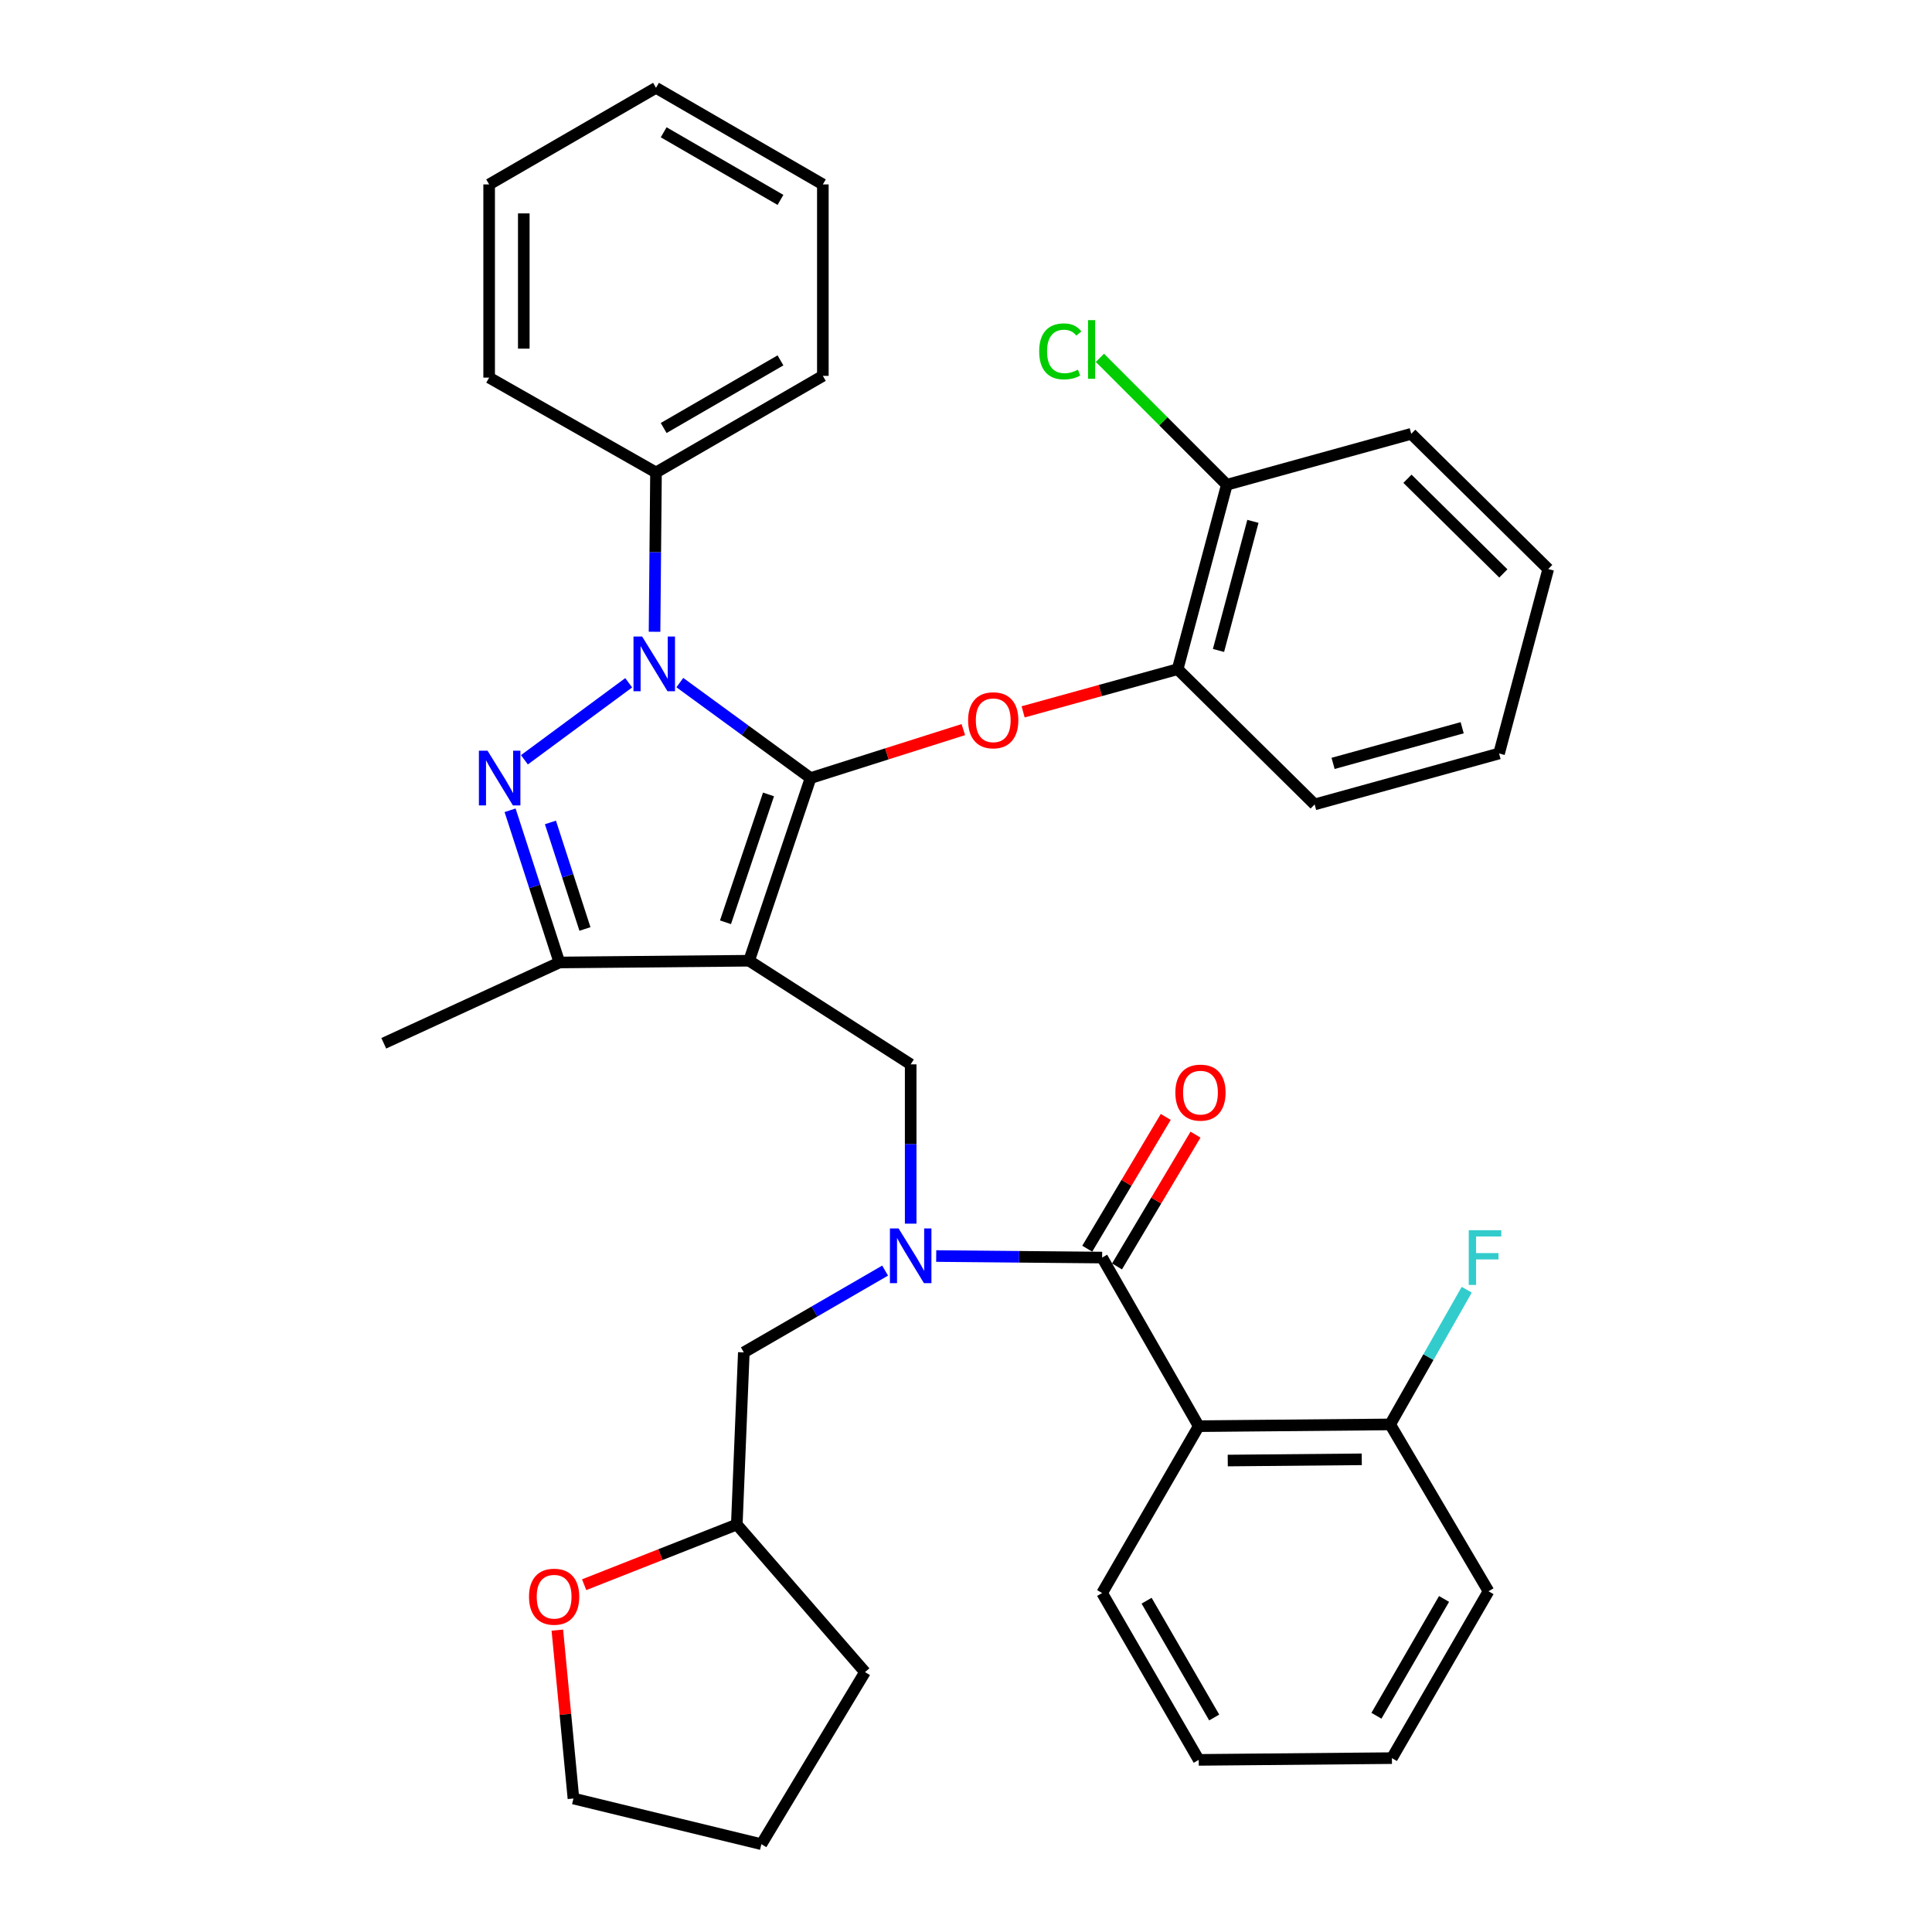 <?xml version='1.0' encoding='iso-8859-1'?>
<svg version='1.1' baseProfile='full'
              xmlns='http://www.w3.org/2000/svg'
                      xmlns:rdkit='http://www.rdkit.org/xml'
                      xmlns:xlink='http://www.w3.org/1999/xlink'
                  xml:space='preserve'
width='1000px' height='1000px' viewBox='0 0 1000 1000'>
<!-- END OF HEADER -->
<rect style='opacity:1.0;fill:#FFFFFF;stroke:none' width='1000' height='1000' x='0' y='0'> </rect>
<path class='bond-0' d='M 620.456,738.184 L 719.549,737.278' style='fill:none;fill-rule:evenodd;stroke:#000000;stroke-width:6px;stroke-linecap:butt;stroke-linejoin:miter;stroke-opacity:1' />
<path class='bond-0' d='M 635.484,755.975 L 704.849,755.341' style='fill:none;fill-rule:evenodd;stroke:#000000;stroke-width:6px;stroke-linecap:butt;stroke-linejoin:miter;stroke-opacity:1' />
<path class='bond-1' d='M 620.456,738.184 L 570.457,824.547' style='fill:none;fill-rule:evenodd;stroke:#000000;stroke-width:6px;stroke-linecap:butt;stroke-linejoin:miter;stroke-opacity:1' />
<path class='bond-2' d='M 620.456,738.184 L 570.457,650.914' style='fill:none;fill-rule:evenodd;stroke:#000000;stroke-width:6px;stroke-linecap:butt;stroke-linejoin:miter;stroke-opacity:1' />
<path class='bond-3' d='M 471.365,633.361 L 471.365,592.133' style='fill:none;fill-rule:evenodd;stroke:#0000FF;stroke-width:6px;stroke-linecap:butt;stroke-linejoin:miter;stroke-opacity:1' />
<path class='bond-3' d='M 471.365,592.133 L 471.365,550.906' style='fill:none;fill-rule:evenodd;stroke:#000000;stroke-width:6px;stroke-linecap:butt;stroke-linejoin:miter;stroke-opacity:1' />
<path class='bond-4' d='M 484.582,650.12 L 527.52,650.517' style='fill:none;fill-rule:evenodd;stroke:#0000FF;stroke-width:6px;stroke-linecap:butt;stroke-linejoin:miter;stroke-opacity:1' />
<path class='bond-4' d='M 527.52,650.517 L 570.457,650.914' style='fill:none;fill-rule:evenodd;stroke:#000000;stroke-width:6px;stroke-linecap:butt;stroke-linejoin:miter;stroke-opacity:1' />
<path class='bond-5' d='M 458.13,657.66 L 421.566,678.829' style='fill:none;fill-rule:evenodd;stroke:#0000FF;stroke-width:6px;stroke-linecap:butt;stroke-linejoin:miter;stroke-opacity:1' />
<path class='bond-5' d='M 421.566,678.829 L 385.002,699.997' style='fill:none;fill-rule:evenodd;stroke:#000000;stroke-width:6px;stroke-linecap:butt;stroke-linejoin:miter;stroke-opacity:1' />
<path class='bond-6' d='M 578.158,655.502 L 598.474,621.397' style='fill:none;fill-rule:evenodd;stroke:#000000;stroke-width:6px;stroke-linecap:butt;stroke-linejoin:miter;stroke-opacity:1' />
<path class='bond-6' d='M 598.474,621.397 L 618.79,587.292' style='fill:none;fill-rule:evenodd;stroke:#FF0000;stroke-width:6px;stroke-linecap:butt;stroke-linejoin:miter;stroke-opacity:1' />
<path class='bond-6' d='M 562.756,646.327 L 583.072,612.222' style='fill:none;fill-rule:evenodd;stroke:#000000;stroke-width:6px;stroke-linecap:butt;stroke-linejoin:miter;stroke-opacity:1' />
<path class='bond-6' d='M 583.072,612.222 L 603.388,578.116' style='fill:none;fill-rule:evenodd;stroke:#FF0000;stroke-width:6px;stroke-linecap:butt;stroke-linejoin:miter;stroke-opacity:1' />
<path class='bond-7' d='M 719.549,737.278 L 739.365,702.418' style='fill:none;fill-rule:evenodd;stroke:#000000;stroke-width:6px;stroke-linecap:butt;stroke-linejoin:miter;stroke-opacity:1' />
<path class='bond-7' d='M 739.365,702.418 L 759.181,667.558' style='fill:none;fill-rule:evenodd;stroke:#33CCCC;stroke-width:6px;stroke-linecap:butt;stroke-linejoin:miter;stroke-opacity:1' />
<path class='bond-8' d='M 719.549,737.278 L 770.454,823.641' style='fill:none;fill-rule:evenodd;stroke:#000000;stroke-width:6px;stroke-linecap:butt;stroke-linejoin:miter;stroke-opacity:1' />
<path class='bond-9' d='M 471.365,550.906 L 387.731,497.271' style='fill:none;fill-rule:evenodd;stroke:#000000;stroke-width:6px;stroke-linecap:butt;stroke-linejoin:miter;stroke-opacity:1' />
<path class='bond-10' d='M 351.882,353.312 L 385.713,378.021' style='fill:none;fill-rule:evenodd;stroke:#0000FF;stroke-width:6px;stroke-linecap:butt;stroke-linejoin:miter;stroke-opacity:1' />
<path class='bond-10' d='M 385.713,378.021 L 419.543,402.73' style='fill:none;fill-rule:evenodd;stroke:#000000;stroke-width:6px;stroke-linecap:butt;stroke-linejoin:miter;stroke-opacity:1' />
<path class='bond-11' d='M 325.411,353.405 L 271.435,393.266' style='fill:none;fill-rule:evenodd;stroke:#0000FF;stroke-width:6px;stroke-linecap:butt;stroke-linejoin:miter;stroke-opacity:1' />
<path class='bond-12' d='M 338.79,327 L 339.167,285.773' style='fill:none;fill-rule:evenodd;stroke:#0000FF;stroke-width:6px;stroke-linecap:butt;stroke-linejoin:miter;stroke-opacity:1' />
<path class='bond-12' d='M 339.167,285.773 L 339.544,244.545' style='fill:none;fill-rule:evenodd;stroke:#000000;stroke-width:6px;stroke-linecap:butt;stroke-linejoin:miter;stroke-opacity:1' />
<path class='bond-13' d='M 419.543,402.73 L 459.078,390.186' style='fill:none;fill-rule:evenodd;stroke:#000000;stroke-width:6px;stroke-linecap:butt;stroke-linejoin:miter;stroke-opacity:1' />
<path class='bond-13' d='M 459.078,390.186 L 498.614,377.642' style='fill:none;fill-rule:evenodd;stroke:#FF0000;stroke-width:6px;stroke-linecap:butt;stroke-linejoin:miter;stroke-opacity:1' />
<path class='bond-14' d='M 419.543,402.73 L 387.731,497.271' style='fill:none;fill-rule:evenodd;stroke:#000000;stroke-width:6px;stroke-linecap:butt;stroke-linejoin:miter;stroke-opacity:1' />
<path class='bond-14' d='M 397.779,411.194 L 375.511,477.372' style='fill:none;fill-rule:evenodd;stroke:#000000;stroke-width:6px;stroke-linecap:butt;stroke-linejoin:miter;stroke-opacity:1' />
<path class='bond-15' d='M 387.731,497.271 L 289.545,498.177' style='fill:none;fill-rule:evenodd;stroke:#000000;stroke-width:6px;stroke-linecap:butt;stroke-linejoin:miter;stroke-opacity:1' />
<path class='bond-16' d='M 289.545,498.177 L 198.64,539.999' style='fill:none;fill-rule:evenodd;stroke:#000000;stroke-width:6px;stroke-linecap:butt;stroke-linejoin:miter;stroke-opacity:1' />
<path class='bond-17' d='M 289.545,498.177 L 276.782,458.788' style='fill:none;fill-rule:evenodd;stroke:#000000;stroke-width:6px;stroke-linecap:butt;stroke-linejoin:miter;stroke-opacity:1' />
<path class='bond-17' d='M 276.782,458.788 L 264.02,419.399' style='fill:none;fill-rule:evenodd;stroke:#0000FF;stroke-width:6px;stroke-linecap:butt;stroke-linejoin:miter;stroke-opacity:1' />
<path class='bond-17' d='M 302.771,480.834 L 293.837,453.262' style='fill:none;fill-rule:evenodd;stroke:#000000;stroke-width:6px;stroke-linecap:butt;stroke-linejoin:miter;stroke-opacity:1' />
<path class='bond-17' d='M 293.837,453.262 L 284.904,425.689' style='fill:none;fill-rule:evenodd;stroke:#0000FF;stroke-width:6px;stroke-linecap:butt;stroke-linejoin:miter;stroke-opacity:1' />
<path class='bond-18' d='M 302.357,820.242 L 341.861,804.666' style='fill:none;fill-rule:evenodd;stroke:#FF0000;stroke-width:6px;stroke-linecap:butt;stroke-linejoin:miter;stroke-opacity:1' />
<path class='bond-18' d='M 341.861,804.666 L 381.366,789.09' style='fill:none;fill-rule:evenodd;stroke:#000000;stroke-width:6px;stroke-linecap:butt;stroke-linejoin:miter;stroke-opacity:1' />
<path class='bond-19' d='M 288.479,843.755 L 292.647,887.333' style='fill:none;fill-rule:evenodd;stroke:#FF0000;stroke-width:6px;stroke-linecap:butt;stroke-linejoin:miter;stroke-opacity:1' />
<path class='bond-19' d='M 292.647,887.333 L 296.816,930.91' style='fill:none;fill-rule:evenodd;stroke:#000000;stroke-width:6px;stroke-linecap:butt;stroke-linejoin:miter;stroke-opacity:1' />
<path class='bond-20' d='M 381.366,789.09 L 385.002,699.997' style='fill:none;fill-rule:evenodd;stroke:#000000;stroke-width:6px;stroke-linecap:butt;stroke-linejoin:miter;stroke-opacity:1' />
<path class='bond-21' d='M 381.366,789.09 L 447.73,865.473' style='fill:none;fill-rule:evenodd;stroke:#000000;stroke-width:6px;stroke-linecap:butt;stroke-linejoin:miter;stroke-opacity:1' />
<path class='bond-22' d='M 296.816,930.91 L 394.095,954.545' style='fill:none;fill-rule:evenodd;stroke:#000000;stroke-width:6px;stroke-linecap:butt;stroke-linejoin:miter;stroke-opacity:1' />
<path class='bond-23' d='M 529.569,368.457 L 569.56,357.412' style='fill:none;fill-rule:evenodd;stroke:#FF0000;stroke-width:6px;stroke-linecap:butt;stroke-linejoin:miter;stroke-opacity:1' />
<path class='bond-23' d='M 569.56,357.412 L 609.55,346.367' style='fill:none;fill-rule:evenodd;stroke:#000000;stroke-width:6px;stroke-linecap:butt;stroke-linejoin:miter;stroke-opacity:1' />
<path class='bond-24' d='M 730.455,224.546 L 801.36,294.545' style='fill:none;fill-rule:evenodd;stroke:#000000;stroke-width:6px;stroke-linecap:butt;stroke-linejoin:miter;stroke-opacity:1' />
<path class='bond-24' d='M 728.496,247.804 L 778.129,296.803' style='fill:none;fill-rule:evenodd;stroke:#000000;stroke-width:6px;stroke-linecap:butt;stroke-linejoin:miter;stroke-opacity:1' />
<path class='bond-25' d='M 730.455,224.546 L 634.998,250.91' style='fill:none;fill-rule:evenodd;stroke:#000000;stroke-width:6px;stroke-linecap:butt;stroke-linejoin:miter;stroke-opacity:1' />
<path class='bond-26' d='M 801.36,294.545 L 775.912,390.002' style='fill:none;fill-rule:evenodd;stroke:#000000;stroke-width:6px;stroke-linecap:butt;stroke-linejoin:miter;stroke-opacity:1' />
<path class='bond-27' d='M 775.912,390.002 L 680.456,416.366' style='fill:none;fill-rule:evenodd;stroke:#000000;stroke-width:6px;stroke-linecap:butt;stroke-linejoin:miter;stroke-opacity:1' />
<path class='bond-27' d='M 756.821,376.675 L 690.001,395.13' style='fill:none;fill-rule:evenodd;stroke:#000000;stroke-width:6px;stroke-linecap:butt;stroke-linejoin:miter;stroke-opacity:1' />
<path class='bond-28' d='M 339.544,244.545 L 425.907,194.546' style='fill:none;fill-rule:evenodd;stroke:#000000;stroke-width:6px;stroke-linecap:butt;stroke-linejoin:miter;stroke-opacity:1' />
<path class='bond-28' d='M 343.516,221.53 L 403.97,186.531' style='fill:none;fill-rule:evenodd;stroke:#000000;stroke-width:6px;stroke-linecap:butt;stroke-linejoin:miter;stroke-opacity:1' />
<path class='bond-29' d='M 339.544,244.545 L 253.181,195.452' style='fill:none;fill-rule:evenodd;stroke:#000000;stroke-width:6px;stroke-linecap:butt;stroke-linejoin:miter;stroke-opacity:1' />
<path class='bond-30' d='M 425.907,194.546 L 425.907,95.454' style='fill:none;fill-rule:evenodd;stroke:#000000;stroke-width:6px;stroke-linecap:butt;stroke-linejoin:miter;stroke-opacity:1' />
<path class='bond-31' d='M 425.907,95.454 L 339.544,45.455' style='fill:none;fill-rule:evenodd;stroke:#000000;stroke-width:6px;stroke-linecap:butt;stroke-linejoin:miter;stroke-opacity:1' />
<path class='bond-31' d='M 403.97,103.469 L 343.516,68.47' style='fill:none;fill-rule:evenodd;stroke:#000000;stroke-width:6px;stroke-linecap:butt;stroke-linejoin:miter;stroke-opacity:1' />
<path class='bond-32' d='M 339.544,45.455 L 253.181,95.454' style='fill:none;fill-rule:evenodd;stroke:#000000;stroke-width:6px;stroke-linecap:butt;stroke-linejoin:miter;stroke-opacity:1' />
<path class='bond-33' d='M 253.181,95.454 L 253.181,195.452' style='fill:none;fill-rule:evenodd;stroke:#000000;stroke-width:6px;stroke-linecap:butt;stroke-linejoin:miter;stroke-opacity:1' />
<path class='bond-33' d='M 271.109,110.454 L 271.109,180.453' style='fill:none;fill-rule:evenodd;stroke:#000000;stroke-width:6px;stroke-linecap:butt;stroke-linejoin:miter;stroke-opacity:1' />
<path class='bond-34' d='M 680.456,416.366 L 609.55,346.367' style='fill:none;fill-rule:evenodd;stroke:#000000;stroke-width:6px;stroke-linecap:butt;stroke-linejoin:miter;stroke-opacity:1' />
<path class='bond-35' d='M 609.55,346.367 L 634.998,250.91' style='fill:none;fill-rule:evenodd;stroke:#000000;stroke-width:6px;stroke-linecap:butt;stroke-linejoin:miter;stroke-opacity:1' />
<path class='bond-35' d='M 630.69,336.666 L 648.504,269.847' style='fill:none;fill-rule:evenodd;stroke:#000000;stroke-width:6px;stroke-linecap:butt;stroke-linejoin:miter;stroke-opacity:1' />
<path class='bond-36' d='M 634.998,250.91 L 602.156,218.059' style='fill:none;fill-rule:evenodd;stroke:#000000;stroke-width:6px;stroke-linecap:butt;stroke-linejoin:miter;stroke-opacity:1' />
<path class='bond-36' d='M 602.156,218.059 L 569.314,185.207' style='fill:none;fill-rule:evenodd;stroke:#00CC00;stroke-width:6px;stroke-linecap:butt;stroke-linejoin:miter;stroke-opacity:1' />
<path class='bond-37' d='M 447.73,865.473 L 394.095,954.545' style='fill:none;fill-rule:evenodd;stroke:#000000;stroke-width:6px;stroke-linecap:butt;stroke-linejoin:miter;stroke-opacity:1' />
<path class='bond-38' d='M 570.457,824.547 L 620.456,910.911' style='fill:none;fill-rule:evenodd;stroke:#000000;stroke-width:6px;stroke-linecap:butt;stroke-linejoin:miter;stroke-opacity:1' />
<path class='bond-38' d='M 593.473,828.519 L 628.472,888.974' style='fill:none;fill-rule:evenodd;stroke:#000000;stroke-width:6px;stroke-linecap:butt;stroke-linejoin:miter;stroke-opacity:1' />
<path class='bond-39' d='M 770.454,823.641 L 720.455,910.004' style='fill:none;fill-rule:evenodd;stroke:#000000;stroke-width:6px;stroke-linecap:butt;stroke-linejoin:miter;stroke-opacity:1' />
<path class='bond-39' d='M 747.439,827.613 L 712.44,888.067' style='fill:none;fill-rule:evenodd;stroke:#000000;stroke-width:6px;stroke-linecap:butt;stroke-linejoin:miter;stroke-opacity:1' />
<path class='bond-40' d='M 620.456,910.911 L 720.455,910.004' style='fill:none;fill-rule:evenodd;stroke:#000000;stroke-width:6px;stroke-linecap:butt;stroke-linejoin:miter;stroke-opacity:1' />
<path  class='atom-1' d='M 465.105 635.838
L 474.385 650.838
Q 475.305 652.318, 476.785 654.998
Q 478.265 657.678, 478.345 657.838
L 478.345 635.838
L 482.105 635.838
L 482.105 664.158
L 478.225 664.158
L 468.265 647.758
Q 467.105 645.838, 465.865 643.638
Q 464.665 641.438, 464.305 640.758
L 464.305 664.158
L 460.625 664.158
L 460.625 635.838
L 465.105 635.838
' fill='#0000FF'/>
<path  class='atom-3' d='M 608.363 565.537
Q 608.363 558.737, 611.723 554.937
Q 615.083 551.137, 621.363 551.137
Q 627.643 551.137, 631.003 554.937
Q 634.363 558.737, 634.363 565.537
Q 634.363 572.417, 630.963 576.337
Q 627.563 580.217, 621.363 580.217
Q 615.123 580.217, 611.723 576.337
Q 608.363 572.457, 608.363 565.537
M 621.363 577.017
Q 625.683 577.017, 628.003 574.137
Q 630.363 571.217, 630.363 565.537
Q 630.363 559.977, 628.003 557.177
Q 625.683 554.337, 621.363 554.337
Q 617.043 554.337, 614.683 557.137
Q 612.363 559.937, 612.363 565.537
Q 612.363 571.257, 614.683 574.137
Q 617.043 577.017, 621.363 577.017
' fill='#FF0000'/>
<path  class='atom-5' d='M 760.222 636.754
L 777.062 636.754
L 777.062 639.994
L 764.022 639.994
L 764.022 648.594
L 775.622 648.594
L 775.622 651.874
L 764.022 651.874
L 764.022 665.074
L 760.222 665.074
L 760.222 636.754
' fill='#33CCCC'/>
<path  class='atom-7' d='M 332.378 329.478
L 341.658 344.478
Q 342.578 345.958, 344.058 348.638
Q 345.538 351.318, 345.618 351.478
L 345.618 329.478
L 349.378 329.478
L 349.378 357.798
L 345.498 357.798
L 335.538 341.398
Q 334.378 339.478, 333.138 337.278
Q 331.938 335.078, 331.578 334.398
L 331.578 357.798
L 327.898 357.798
L 327.898 329.478
L 332.378 329.478
' fill='#0000FF'/>
<path  class='atom-11' d='M 252.359 388.57
L 261.639 403.57
Q 262.559 405.05, 264.039 407.73
Q 265.519 410.41, 265.599 410.57
L 265.599 388.57
L 269.359 388.57
L 269.359 416.89
L 265.479 416.89
L 255.519 400.49
Q 254.359 398.57, 253.119 396.37
Q 251.919 394.17, 251.559 393.49
L 251.559 416.89
L 247.879 416.89
L 247.879 388.57
L 252.359 388.57
' fill='#0000FF'/>
<path  class='atom-12' d='M 273.816 826.45
Q 273.816 819.65, 277.176 815.85
Q 280.536 812.05, 286.816 812.05
Q 293.096 812.05, 296.456 815.85
Q 299.816 819.65, 299.816 826.45
Q 299.816 833.33, 296.416 837.25
Q 293.016 841.13, 286.816 841.13
Q 280.576 841.13, 277.176 837.25
Q 273.816 833.37, 273.816 826.45
M 286.816 837.93
Q 291.136 837.93, 293.456 835.05
Q 295.816 832.13, 295.816 826.45
Q 295.816 820.89, 293.456 818.09
Q 291.136 815.25, 286.816 815.25
Q 282.496 815.25, 280.136 818.05
Q 277.816 820.85, 277.816 826.45
Q 277.816 832.17, 280.136 835.05
Q 282.496 837.93, 286.816 837.93
' fill='#FF0000'/>
<path  class='atom-16' d='M 501.093 372.811
Q 501.093 366.011, 504.453 362.211
Q 507.813 358.411, 514.093 358.411
Q 520.373 358.411, 523.733 362.211
Q 527.093 366.011, 527.093 372.811
Q 527.093 379.691, 523.693 383.611
Q 520.293 387.491, 514.093 387.491
Q 507.853 387.491, 504.453 383.611
Q 501.093 379.731, 501.093 372.811
M 514.093 384.291
Q 518.413 384.291, 520.733 381.411
Q 523.093 378.491, 523.093 372.811
Q 523.093 367.251, 520.733 364.451
Q 518.413 361.611, 514.093 361.611
Q 509.773 361.611, 507.413 364.411
Q 505.093 367.211, 505.093 372.811
Q 505.093 378.531, 507.413 381.411
Q 509.773 384.291, 514.093 384.291
' fill='#FF0000'/>
<path  class='atom-30' d='M 537.879 181.871
Q 537.879 174.831, 541.159 171.151
Q 544.479 167.431, 550.759 167.431
Q 556.599 167.431, 559.719 171.551
L 557.079 173.711
Q 554.799 170.711, 550.759 170.711
Q 546.479 170.711, 544.199 173.591
Q 541.959 176.431, 541.959 181.871
Q 541.959 187.471, 544.279 190.351
Q 546.639 193.231, 551.199 193.231
Q 554.319 193.231, 557.959 191.351
L 559.079 194.351
Q 557.599 195.311, 555.359 195.871
Q 553.119 196.431, 550.639 196.431
Q 544.479 196.431, 541.159 192.671
Q 537.879 188.911, 537.879 181.871
' fill='#00CC00'/>
<path  class='atom-30' d='M 563.159 165.711
L 566.839 165.711
L 566.839 196.071
L 563.159 196.071
L 563.159 165.711
' fill='#00CC00'/>
</svg>
